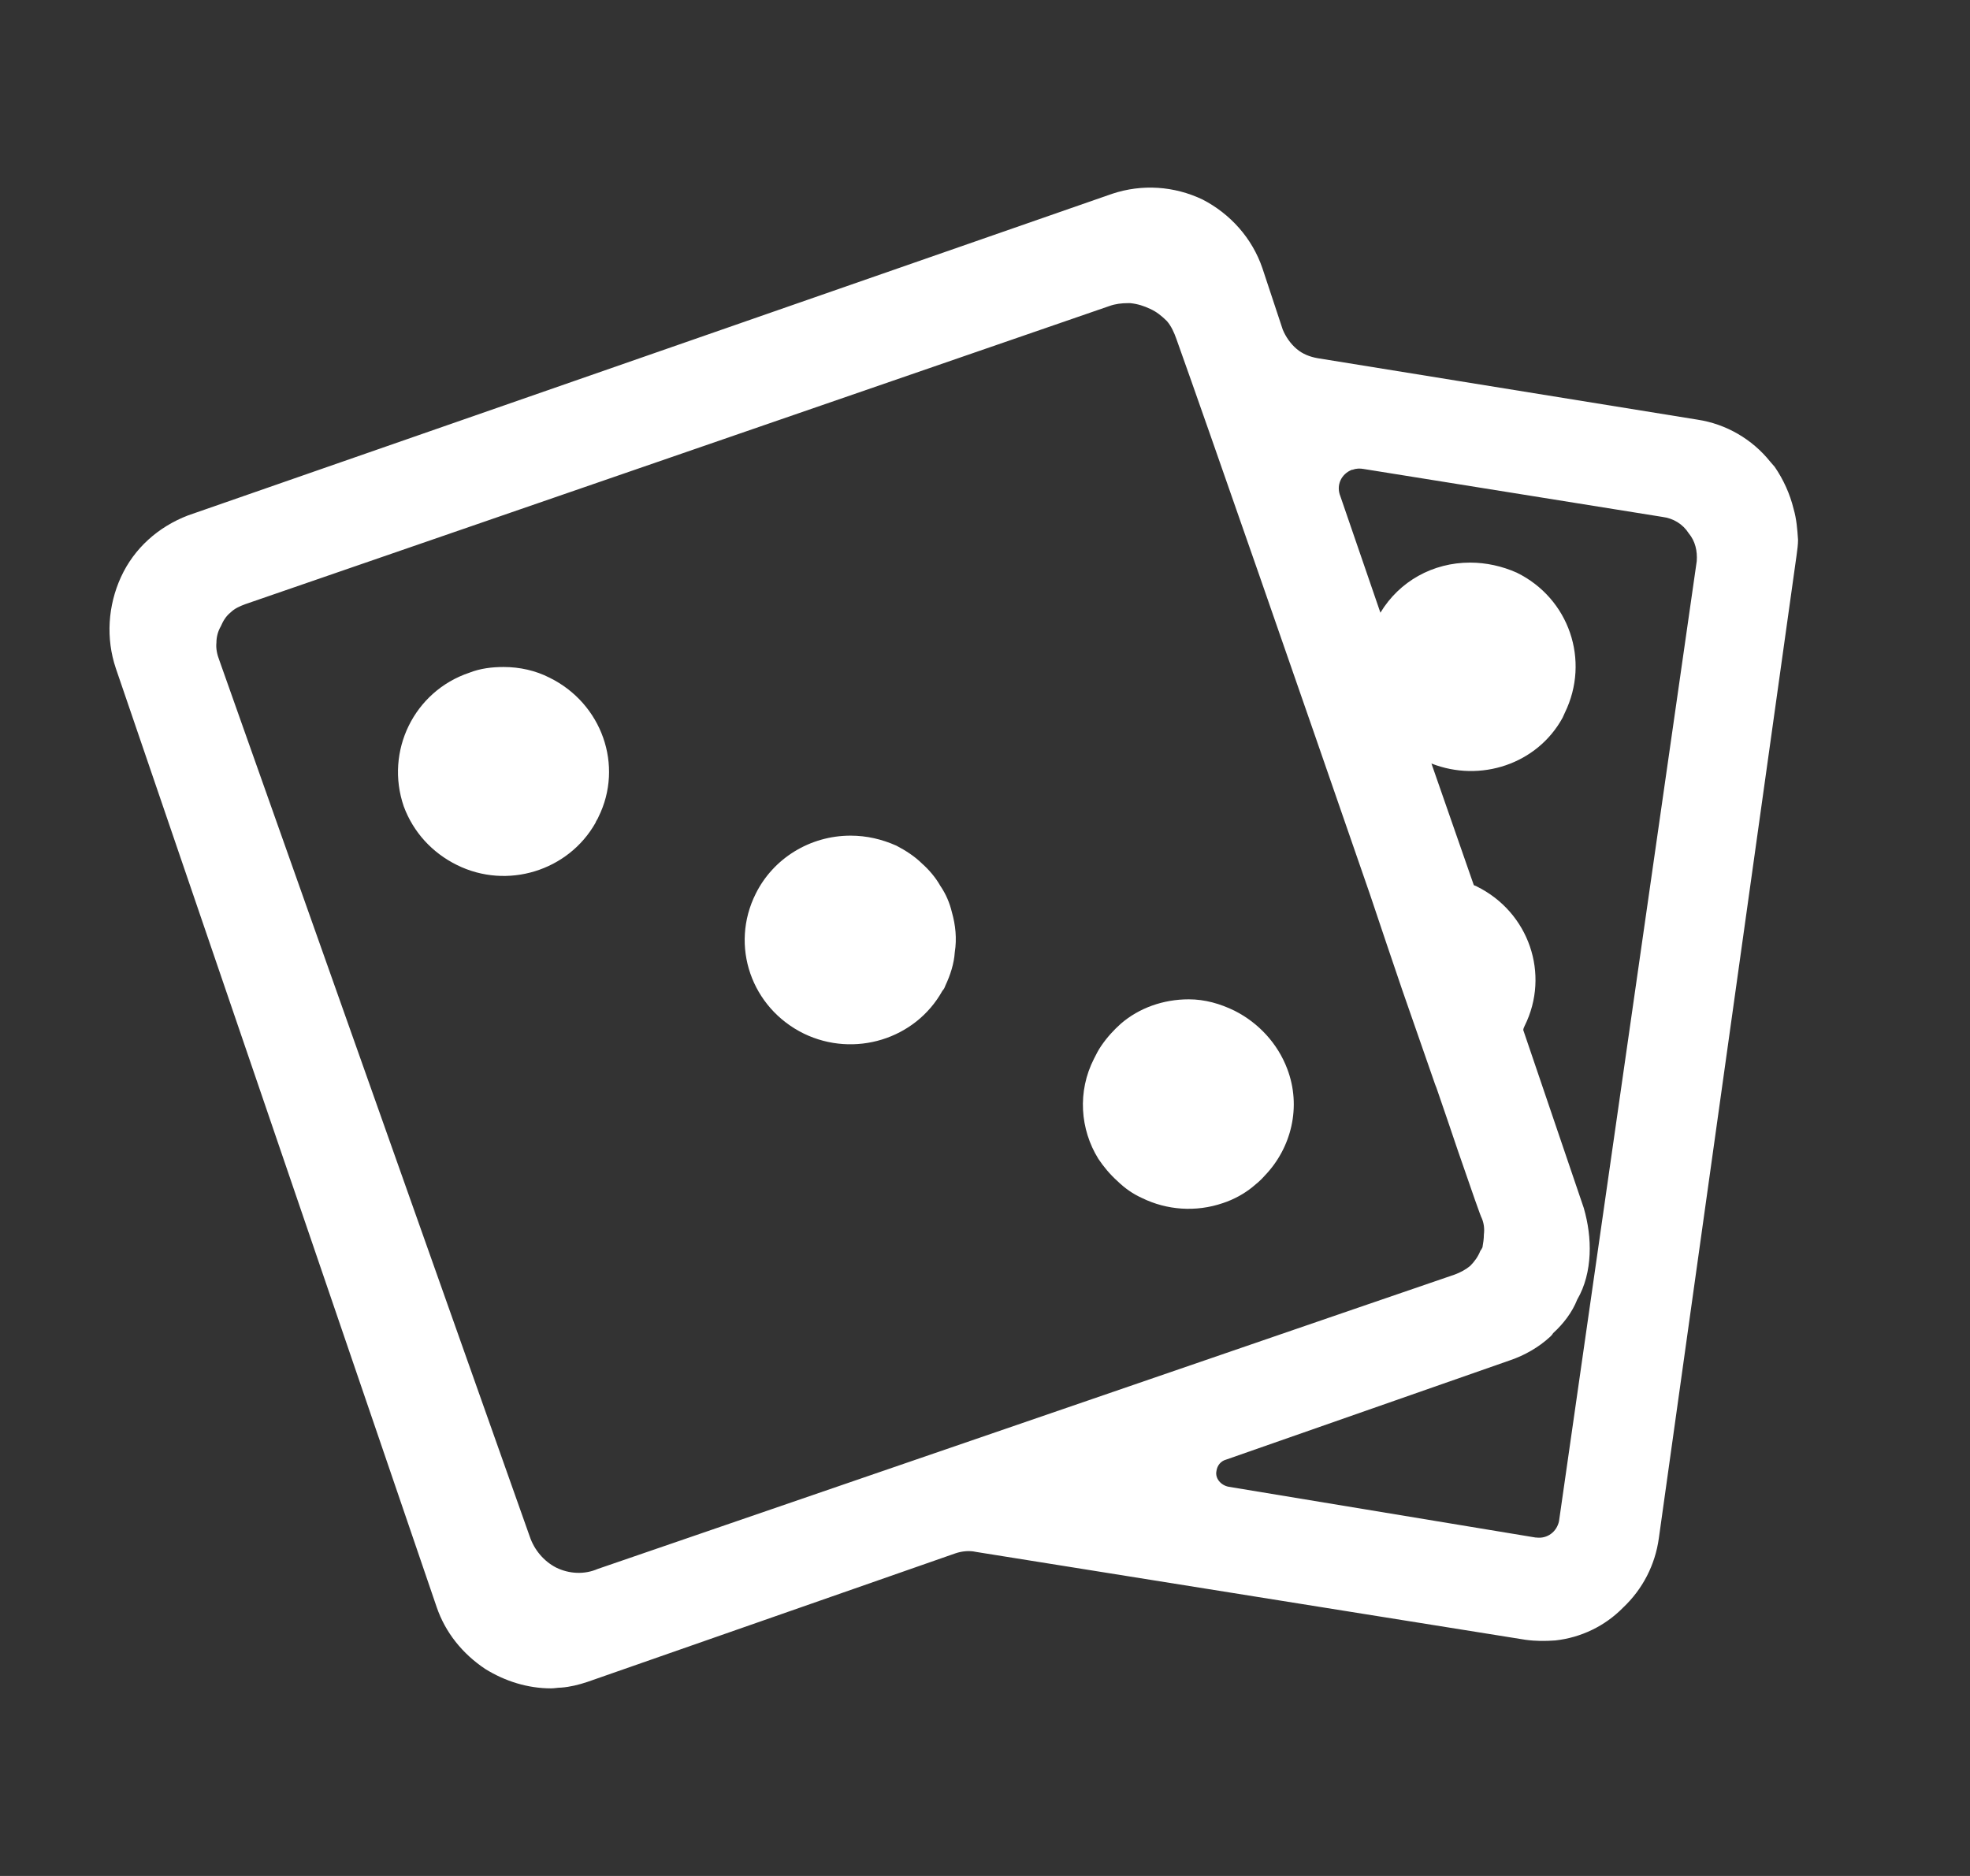 <svg width="21" height="20" viewBox="0 0 21 20" fill="none" xmlns="http://www.w3.org/2000/svg">
<rect x="0" y="0" width="21" height="20" fill="#333333" stroke="none"/>
<path d="M13.721 11.393C13.62 11.127 13.418 10.906 13.161 10.776C13.006 10.7 12.843 10.654 12.672 10.654C12.4 10.654 12.143 10.746 11.949 10.913C11.872 10.982 11.802 11.058 11.739 11.15C11.708 11.195 11.685 11.241 11.662 11.287C11.483 11.637 11.514 12.041 11.708 12.354C11.763 12.437 11.833 12.521 11.91 12.59C11.988 12.666 12.073 12.727 12.175 12.773C12.439 12.902 12.749 12.925 13.037 12.826C13.153 12.788 13.262 12.727 13.348 12.658C13.394 12.62 13.441 12.582 13.48 12.536C13.767 12.239 13.876 11.797 13.721 11.393ZM10.147 9.725C10.123 9.626 10.085 9.534 10.023 9.443C9.976 9.359 9.906 9.275 9.828 9.206C9.751 9.13 9.657 9.069 9.556 9.016C9.401 8.947 9.238 8.909 9.067 8.909C8.632 8.909 8.243 9.153 8.057 9.526C7.777 10.083 8.01 10.746 8.57 11.02C9.106 11.279 9.758 11.081 10.046 10.563C10.061 10.547 10.069 10.532 10.077 10.509C10.131 10.395 10.17 10.273 10.178 10.151C10.201 10.007 10.186 9.862 10.147 9.725V9.725ZM5.858 7.225C5.71 7.149 5.54 7.111 5.369 7.111C5.244 7.111 5.12 7.126 5.003 7.172C4.413 7.37 4.102 8.01 4.304 8.597C4.405 8.871 4.607 9.092 4.871 9.222C5.407 9.488 6.06 9.283 6.348 8.772C6.355 8.749 6.371 8.734 6.379 8.711C6.651 8.163 6.417 7.5 5.858 7.225ZM13.721 11.393C13.62 11.127 13.418 10.906 13.161 10.776C13.006 10.7 12.843 10.654 12.672 10.654C12.4 10.654 12.143 10.746 11.949 10.913C11.872 10.982 11.802 11.058 11.739 11.15C11.708 11.195 11.685 11.241 11.662 11.287C11.483 11.637 11.514 12.041 11.708 12.354C11.763 12.437 11.833 12.521 11.91 12.59C11.988 12.666 12.073 12.727 12.175 12.773C12.439 12.902 12.749 12.925 13.037 12.826C13.153 12.788 13.262 12.727 13.348 12.658C13.394 12.62 13.441 12.582 13.48 12.536C13.767 12.239 13.876 11.797 13.721 11.393H13.721ZM10.147 9.725C10.116 9.626 10.077 9.534 10.023 9.443C9.976 9.359 9.906 9.275 9.828 9.206C9.751 9.13 9.657 9.069 9.556 9.016C9.401 8.947 9.238 8.909 9.067 8.909C8.632 8.909 8.243 9.153 8.057 9.526C7.777 10.083 8.01 10.746 8.57 11.02C9.106 11.279 9.758 11.081 10.046 10.563C10.061 10.547 10.069 10.532 10.077 10.509C10.131 10.395 10.17 10.273 10.178 10.151C10.201 10.007 10.186 9.862 10.147 9.725L10.147 9.725ZM5.858 7.225C5.71 7.149 5.54 7.111 5.369 7.111C5.244 7.111 5.12 7.126 5.003 7.172C4.413 7.37 4.102 8.01 4.304 8.597C4.405 8.871 4.607 9.092 4.871 9.222C5.407 9.488 6.06 9.283 6.348 8.772C6.355 8.749 6.371 8.734 6.379 8.711C6.651 8.163 6.417 7.5 5.858 7.225ZM5.858 7.225C5.71 7.149 5.54 7.111 5.369 7.111C5.244 7.111 5.12 7.126 5.003 7.172C4.413 7.37 4.102 8.01 4.304 8.597C4.405 8.871 4.607 9.092 4.871 9.222C5.407 9.488 6.06 9.283 6.348 8.772C6.355 8.749 6.371 8.734 6.379 8.711C6.651 8.163 6.417 7.5 5.858 7.225ZM13.721 11.393C13.62 11.127 13.418 10.906 13.161 10.776C13.006 10.7 12.843 10.654 12.672 10.654C12.4 10.654 12.143 10.746 11.949 10.913C11.872 10.982 11.802 11.058 11.739 11.15C11.708 11.195 11.685 11.241 11.662 11.287C11.483 11.637 11.514 12.041 11.708 12.354C11.763 12.437 11.833 12.521 11.91 12.59C11.988 12.666 12.073 12.727 12.175 12.773C12.439 12.902 12.749 12.925 13.037 12.826C13.153 12.788 13.262 12.727 13.348 12.658C13.394 12.62 13.441 12.582 13.48 12.536C13.767 12.239 13.876 11.797 13.721 11.393ZM13.721 11.393C13.62 11.127 13.418 10.906 13.161 10.776C13.006 10.7 12.843 10.654 12.672 10.654C12.4 10.654 12.143 10.746 11.949 10.913C11.872 10.982 11.802 11.058 11.739 11.15C11.708 11.195 11.685 11.241 11.662 11.287C11.483 11.637 11.514 12.041 11.708 12.354C11.763 12.437 11.833 12.521 11.91 12.59C11.988 12.666 12.073 12.727 12.175 12.773C12.439 12.902 12.749 12.925 13.037 12.826C13.153 12.788 13.262 12.727 13.348 12.658C13.394 12.62 13.441 12.582 13.48 12.536C13.767 12.239 13.876 11.797 13.721 11.393ZM5.858 7.225C5.71 7.149 5.54 7.111 5.369 7.111C5.244 7.111 5.12 7.126 5.003 7.172C4.413 7.37 4.102 8.01 4.304 8.597C4.405 8.871 4.607 9.092 4.871 9.222C5.407 9.488 6.06 9.283 6.348 8.772C6.355 8.749 6.371 8.734 6.379 8.711C6.651 8.163 6.417 7.5 5.858 7.225ZM5.858 7.225C5.71 7.149 5.54 7.111 5.369 7.111C5.244 7.111 5.12 7.126 5.003 7.172C4.413 7.37 4.102 8.01 4.304 8.597C4.405 8.871 4.607 9.092 4.871 9.222C5.407 9.488 6.06 9.283 6.348 8.772C6.355 8.749 6.371 8.734 6.379 8.711C6.651 8.163 6.417 7.5 5.858 7.225ZM13.721 11.393C13.62 11.127 13.418 10.906 13.161 10.776C13.006 10.7 12.843 10.654 12.672 10.654C12.4 10.654 12.143 10.746 11.949 10.913C11.872 10.982 11.802 11.058 11.739 11.15C11.708 11.195 11.685 11.241 11.662 11.287C11.483 11.637 11.514 12.041 11.708 12.354C11.763 12.437 11.833 12.521 11.91 12.59C11.988 12.666 12.073 12.727 12.175 12.773C12.439 12.902 12.749 12.925 13.037 12.826C13.153 12.788 13.262 12.727 13.348 12.658C13.394 12.62 13.441 12.582 13.48 12.536C13.767 12.239 13.876 11.797 13.721 11.393ZM13.721 11.393C13.62 11.127 13.418 10.906 13.161 10.776C13.006 10.7 12.843 10.654 12.672 10.654C12.4 10.654 12.143 10.746 11.949 10.913C11.872 10.982 11.802 11.058 11.739 11.15C11.708 11.195 11.685 11.241 11.662 11.287C11.483 11.637 11.514 12.041 11.708 12.354C11.763 12.437 11.833 12.521 11.91 12.59C11.988 12.666 12.073 12.727 12.175 12.773C12.439 12.902 12.749 12.925 13.037 12.826C13.153 12.788 13.262 12.727 13.348 12.658C13.394 12.62 13.441 12.582 13.48 12.536C13.767 12.239 13.876 11.797 13.721 11.393ZM5.858 7.225C5.71 7.149 5.54 7.111 5.369 7.111C5.244 7.111 5.12 7.126 5.003 7.172C4.413 7.37 4.102 8.01 4.304 8.597C4.405 8.871 4.607 9.092 4.871 9.222C5.407 9.488 6.06 9.283 6.348 8.772C6.355 8.749 6.371 8.734 6.379 8.711C6.651 8.163 6.417 7.5 5.858 7.225ZM5.858 7.225C5.71 7.149 5.54 7.111 5.369 7.111C5.244 7.111 5.12 7.126 5.003 7.172C4.413 7.37 4.102 8.01 4.304 8.597C4.405 8.871 4.607 9.092 4.871 9.222C5.407 9.488 6.06 9.283 6.348 8.772C6.355 8.749 6.371 8.734 6.379 8.711C6.651 8.163 6.417 7.5 5.858 7.225ZM13.721 11.393C13.62 11.127 13.418 10.906 13.161 10.776C13.006 10.7 12.843 10.654 12.672 10.654C12.4 10.654 12.143 10.746 11.949 10.913C11.872 10.982 11.802 11.058 11.739 11.15C11.708 11.195 11.685 11.241 11.662 11.287C11.483 11.637 11.514 12.041 11.708 12.354C11.763 12.437 11.833 12.521 11.91 12.59C11.988 12.666 12.073 12.727 12.175 12.773C12.439 12.902 12.749 12.925 13.037 12.826C13.153 12.788 13.262 12.727 13.348 12.658C13.394 12.62 13.441 12.582 13.48 12.536C13.767 12.239 13.876 11.797 13.721 11.393ZM13.721 11.393C13.62 11.127 13.418 10.906 13.161 10.776C13.006 10.7 12.843 10.654 12.672 10.654C12.4 10.654 12.143 10.746 11.949 10.913C11.872 10.982 11.802 11.058 11.739 11.15C11.708 11.195 11.685 11.241 11.662 11.287C11.483 11.637 11.514 12.041 11.708 12.354C11.763 12.437 11.833 12.521 11.91 12.59C11.988 12.666 12.073 12.727 12.175 12.773C12.439 12.902 12.749 12.925 13.037 12.826C13.153 12.788 13.262 12.727 13.348 12.658C13.394 12.62 13.441 12.582 13.48 12.536C13.767 12.239 13.876 11.797 13.721 11.393ZM5.858 7.225C5.71 7.149 5.54 7.111 5.369 7.111C5.244 7.111 5.12 7.126 5.003 7.172C4.413 7.37 4.102 8.01 4.304 8.597C4.405 8.871 4.607 9.092 4.871 9.222C5.407 9.488 6.06 9.283 6.348 8.772C6.355 8.749 6.371 8.734 6.379 8.711C6.651 8.163 6.417 7.5 5.858 7.225ZM5.858 7.225C5.71 7.149 5.54 7.111 5.369 7.111C5.244 7.111 5.12 7.126 5.003 7.172C4.413 7.37 4.102 8.01 4.304 8.597C4.405 8.871 4.607 9.092 4.871 9.222C5.407 9.488 6.06 9.283 6.348 8.772C6.355 8.749 6.371 8.734 6.379 8.711C6.651 8.163 6.417 7.5 5.858 7.225ZM13.721 11.393C13.62 11.127 13.418 10.906 13.161 10.776C13.006 10.7 12.843 10.654 12.672 10.654C12.4 10.654 12.143 10.746 11.949 10.913C11.872 10.982 11.802 11.058 11.739 11.15C11.708 11.195 11.685 11.241 11.662 11.287C11.483 11.637 11.514 12.041 11.708 12.354C11.763 12.437 11.833 12.521 11.91 12.59C11.988 12.666 12.073 12.727 12.175 12.773C12.439 12.902 12.749 12.925 13.037 12.826C13.153 12.788 13.262 12.727 13.348 12.658C13.394 12.62 13.441 12.582 13.48 12.536C13.767 12.239 13.876 11.797 13.721 11.393ZM13.721 11.393C13.62 11.127 13.418 10.906 13.161 10.776C13.006 10.7 12.843 10.654 12.672 10.654C12.4 10.654 12.143 10.746 11.949 10.913C11.872 10.982 11.802 11.058 11.739 11.15C11.708 11.195 11.685 11.241 11.662 11.287C11.483 11.637 11.514 12.041 11.708 12.354C11.763 12.437 11.833 12.521 11.91 12.59C11.988 12.666 12.073 12.727 12.175 12.773C12.439 12.902 12.749 12.925 13.037 12.826C13.153 12.788 13.262 12.727 13.348 12.658C13.394 12.62 13.441 12.582 13.48 12.536C13.767 12.239 13.876 11.797 13.721 11.393ZM5.858 7.225C5.71 7.149 5.54 7.111 5.369 7.111C5.244 7.111 5.12 7.126 5.003 7.172C4.413 7.37 4.102 8.01 4.304 8.597C4.405 8.871 4.607 9.092 4.871 9.222C5.407 9.488 6.06 9.283 6.348 8.772C6.355 8.749 6.371 8.734 6.379 8.711C6.651 8.163 6.417 7.5 5.858 7.225ZM5.858 7.225C5.71 7.149 5.54 7.111 5.369 7.111C5.244 7.111 5.12 7.126 5.003 7.172C4.413 7.37 4.102 8.01 4.304 8.597C4.405 8.871 4.607 9.092 4.871 9.222C5.407 9.488 6.06 9.283 6.348 8.772C6.355 8.749 6.371 8.734 6.379 8.711C6.651 8.163 6.417 7.5 5.858 7.225ZM13.721 11.393C13.62 11.127 13.418 10.906 13.161 10.776C13.006 10.7 12.843 10.654 12.672 10.654C12.4 10.654 12.143 10.746 11.949 10.913C11.872 10.982 11.802 11.058 11.739 11.15C11.708 11.195 11.685 11.241 11.662 11.287C11.483 11.637 11.514 12.041 11.708 12.354C11.763 12.437 11.833 12.521 11.91 12.59C11.988 12.666 12.073 12.727 12.175 12.773C12.439 12.902 12.749 12.925 13.037 12.826C13.153 12.788 13.262 12.727 13.348 12.658C13.394 12.62 13.441 12.582 13.48 12.536C13.767 12.239 13.876 11.797 13.721 11.393ZM5.858 7.225C5.71 7.149 5.54 7.111 5.369 7.111C5.244 7.111 5.12 7.126 5.003 7.172C4.413 7.37 4.102 8.01 4.304 8.597C4.405 8.871 4.607 9.092 4.871 9.222C5.407 9.488 6.06 9.283 6.348 8.772C6.355 8.749 6.371 8.734 6.379 8.711C6.651 8.163 6.417 7.5 5.858 7.225ZM13.721 11.393C13.62 11.127 13.418 10.906 13.161 10.776C13.006 10.7 12.843 10.654 12.672 10.654C12.4 10.654 12.143 10.746 11.949 10.913C11.872 10.982 11.802 11.058 11.739 11.15C11.708 11.195 11.685 11.241 11.662 11.287C11.483 11.637 11.514 12.041 11.708 12.354C11.763 12.437 11.833 12.521 11.91 12.59C11.988 12.666 12.073 12.727 12.175 12.773C12.439 12.902 12.749 12.925 13.037 12.826C13.153 12.788 13.262 12.727 13.348 12.658C13.394 12.62 13.441 12.582 13.48 12.536C13.767 12.239 13.876 11.797 13.721 11.393ZM13.721 11.393C13.62 11.127 13.418 10.906 13.161 10.776C13.006 10.7 12.843 10.654 12.672 10.654C12.4 10.654 12.143 10.746 11.949 10.913C11.872 10.982 11.802 11.058 11.739 11.15C11.708 11.195 11.685 11.241 11.662 11.287C11.483 11.637 11.514 12.041 11.708 12.354C11.763 12.437 11.833 12.521 11.91 12.59C11.988 12.666 12.073 12.727 12.175 12.773C12.439 12.902 12.749 12.925 13.037 12.826C13.153 12.788 13.262 12.727 13.348 12.658C13.394 12.62 13.441 12.582 13.48 12.536C13.767 12.239 13.876 11.797 13.721 11.393ZM5.858 7.225C5.71 7.149 5.54 7.111 5.369 7.111C5.244 7.111 5.12 7.126 5.003 7.172C4.413 7.37 4.102 8.01 4.304 8.597C4.405 8.871 4.607 9.092 4.871 9.222C5.407 9.488 6.06 9.283 6.348 8.772C6.355 8.749 6.371 8.734 6.379 8.711C6.651 8.163 6.417 7.5 5.858 7.225ZM5.858 7.225C5.71 7.149 5.54 7.111 5.369 7.111C5.244 7.111 5.12 7.126 5.003 7.172C4.413 7.37 4.102 8.01 4.304 8.597C4.405 8.871 4.607 9.092 4.871 9.222C5.407 9.488 6.06 9.283 6.348 8.772C6.355 8.749 6.371 8.734 6.379 8.711C6.651 8.163 6.417 7.5 5.858 7.225ZM13.721 11.393C13.62 11.127 13.418 10.906 13.161 10.776C13.006 10.7 12.843 10.654 12.672 10.654C12.4 10.654 12.143 10.746 11.949 10.913C11.872 10.982 11.802 11.058 11.739 11.15C11.708 11.195 11.685 11.241 11.662 11.287C11.483 11.637 11.514 12.041 11.708 12.354C11.763 12.437 11.833 12.521 11.91 12.59C11.988 12.666 12.073 12.727 12.175 12.773C12.439 12.902 12.749 12.925 13.037 12.826C13.153 12.788 13.262 12.727 13.348 12.658C13.394 12.62 13.441 12.582 13.48 12.536C13.767 12.239 13.876 11.797 13.721 11.393ZM13.721 11.393C13.62 11.127 13.418 10.906 13.161 10.776C13.006 10.7 12.843 10.654 12.672 10.654C12.4 10.654 12.143 10.746 11.949 10.913C11.872 10.982 11.802 11.058 11.739 11.15C11.708 11.195 11.685 11.241 11.662 11.287C11.483 11.637 11.514 12.041 11.708 12.354C11.763 12.437 11.833 12.521 11.91 12.59C11.988 12.666 12.073 12.727 12.175 12.773C12.439 12.902 12.749 12.925 13.037 12.826C13.153 12.788 13.262 12.727 13.348 12.658C13.394 12.62 13.441 12.582 13.48 12.536C13.767 12.239 13.876 11.797 13.721 11.393ZM5.858 7.225C5.71 7.149 5.54 7.111 5.369 7.111C5.244 7.111 5.12 7.126 5.003 7.172C4.413 7.37 4.102 8.01 4.304 8.597C4.405 8.871 4.607 9.092 4.871 9.222C5.407 9.488 6.06 9.283 6.348 8.772C6.355 8.749 6.371 8.734 6.379 8.711C6.651 8.163 6.417 7.5 5.858 7.225ZM5.858 7.225C5.71 7.149 5.54 7.111 5.369 7.111C5.244 7.111 5.12 7.126 5.003 7.172C4.413 7.37 4.102 8.01 4.304 8.597C4.405 8.871 4.607 9.092 4.871 9.222C5.407 9.488 6.06 9.283 6.348 8.772C6.355 8.749 6.371 8.734 6.379 8.711C6.651 8.163 6.417 7.5 5.858 7.225ZM13.721 11.393C13.62 11.127 13.418 10.906 13.161 10.776C13.006 10.7 12.843 10.654 12.672 10.654C12.4 10.654 12.143 10.746 11.949 10.913C11.872 10.982 11.802 11.058 11.739 11.15C11.708 11.195 11.685 11.241 11.662 11.287C11.483 11.637 11.514 12.041 11.708 12.354C11.763 12.437 11.833 12.521 11.91 12.59C11.988 12.666 12.073 12.727 12.175 12.773C12.439 12.902 12.749 12.925 13.037 12.826C13.153 12.788 13.262 12.727 13.348 12.658C13.394 12.62 13.441 12.582 13.48 12.536C13.767 12.239 13.876 11.797 13.721 11.393ZM13.721 11.393C13.62 11.127 13.418 10.906 13.161 10.776C13.006 10.7 12.843 10.654 12.672 10.654C12.4 10.654 12.143 10.746 11.949 10.913C11.872 10.982 11.802 11.058 11.739 11.15C11.708 11.195 11.685 11.241 11.662 11.287C11.483 11.637 11.514 12.041 11.708 12.354C11.763 12.437 11.833 12.521 11.91 12.59C11.988 12.666 12.073 12.727 12.175 12.773C12.439 12.902 12.749 12.925 13.037 12.826C13.153 12.788 13.262 12.727 13.348 12.658C13.394 12.62 13.441 12.582 13.48 12.536C13.767 12.239 13.876 11.797 13.721 11.393ZM5.858 7.225C5.71 7.149 5.54 7.111 5.369 7.111C5.244 7.111 5.12 7.126 5.003 7.172C4.413 7.37 4.102 8.01 4.304 8.597C4.405 8.871 4.607 9.092 4.871 9.222C5.407 9.488 6.06 9.283 6.348 8.772C6.355 8.749 6.371 8.734 6.379 8.711C6.651 8.163 6.417 7.5 5.858 7.225ZM5.858 7.225C5.71 7.149 5.54 7.111 5.369 7.111C5.244 7.111 5.12 7.126 5.003 7.172C4.413 7.37 4.102 8.01 4.304 8.597C4.405 8.871 4.607 9.092 4.871 9.222C5.407 9.488 6.06 9.283 6.348 8.772C6.355 8.749 6.371 8.734 6.379 8.711C6.651 8.163 6.417 7.5 5.858 7.225ZM13.721 11.393C13.62 11.127 13.418 10.906 13.161 10.776C13.006 10.7 12.843 10.654 12.672 10.654C12.4 10.654 12.143 10.746 11.949 10.913C11.872 10.982 11.802 11.058 11.739 11.15C11.708 11.195 11.685 11.241 11.662 11.287C11.483 11.637 11.514 12.041 11.708 12.354C11.763 12.437 11.833 12.521 11.91 12.59C11.988 12.666 12.073 12.727 12.175 12.773C12.439 12.902 12.749 12.925 13.037 12.826C13.153 12.788 13.262 12.727 13.348 12.658C13.394 12.62 13.441 12.582 13.48 12.536C13.767 12.239 13.876 11.797 13.721 11.393ZM13.721 11.393C13.62 11.127 13.418 10.906 13.161 10.776C13.006 10.7 12.843 10.654 12.672 10.654C12.4 10.654 12.143 10.746 11.949 10.913C11.872 10.982 11.802 11.058 11.739 11.15C11.708 11.195 11.685 11.241 11.662 11.287C11.483 11.637 11.514 12.041 11.708 12.354C11.763 12.437 11.833 12.521 11.91 12.59C11.988 12.666 12.073 12.727 12.175 12.773C12.439 12.902 12.749 12.925 13.037 12.826C13.153 12.788 13.262 12.727 13.348 12.658C13.394 12.62 13.441 12.582 13.48 12.536C13.767 12.239 13.876 11.797 13.721 11.393ZM5.858 7.225C5.71 7.149 5.54 7.111 5.369 7.111C5.244 7.111 5.12 7.126 5.003 7.172C4.413 7.37 4.102 8.01 4.304 8.597C4.405 8.871 4.607 9.092 4.871 9.222C5.407 9.488 6.06 9.283 6.348 8.772C6.355 8.749 6.371 8.734 6.379 8.711C6.651 8.163 6.417 7.5 5.858 7.225ZM5.858 7.225C5.71 7.149 5.54 7.111 5.369 7.111C5.244 7.111 5.12 7.126 5.003 7.172C4.413 7.37 4.102 8.01 4.304 8.597C4.405 8.871 4.607 9.092 4.871 9.222C5.407 9.488 6.06 9.283 6.348 8.772C6.355 8.749 6.371 8.734 6.379 8.711C6.651 8.163 6.417 7.5 5.858 7.225ZM13.721 11.393C13.62 11.127 13.418 10.906 13.161 10.776C13.006 10.7 12.843 10.654 12.672 10.654C12.4 10.654 12.143 10.746 11.949 10.913C11.872 10.982 11.802 11.058 11.739 11.15C11.708 11.195 11.685 11.241 11.662 11.287C11.483 11.637 11.514 12.041 11.708 12.354C11.763 12.437 11.833 12.521 11.91 12.59C11.988 12.666 12.073 12.727 12.175 12.773C12.439 12.902 12.749 12.925 13.037 12.826C13.153 12.788 13.262 12.727 13.348 12.658C13.394 12.62 13.441 12.582 13.48 12.536C13.767 12.239 13.876 11.797 13.721 11.393ZM13.721 11.393C13.62 11.127 13.418 10.906 13.161 10.776C13.006 10.7 12.843 10.654 12.672 10.654C12.4 10.654 12.143 10.746 11.949 10.913C11.872 10.982 11.802 11.058 11.739 11.15C11.708 11.195 11.685 11.241 11.662 11.287C11.483 11.637 11.514 12.041 11.708 12.354C11.763 12.437 11.833 12.521 11.91 12.59C11.988 12.666 12.073 12.727 12.175 12.773C12.439 12.902 12.749 12.925 13.037 12.826C13.153 12.788 13.262 12.727 13.348 12.658C13.394 12.62 13.441 12.582 13.48 12.536C13.767 12.239 13.876 11.797 13.721 11.393ZM5.858 7.225C5.71 7.149 5.54 7.111 5.369 7.111C5.244 7.111 5.12 7.126 5.003 7.172C4.413 7.37 4.102 8.01 4.304 8.597C4.405 8.871 4.607 9.092 4.871 9.222C5.407 9.488 6.06 9.283 6.348 8.772C6.355 8.749 6.371 8.734 6.379 8.711C6.651 8.163 6.417 7.5 5.858 7.225ZM5.858 7.225C5.71 7.149 5.54 7.111 5.369 7.111C5.244 7.111 5.12 7.126 5.003 7.172C4.413 7.37 4.102 8.01 4.304 8.597C4.405 8.871 4.607 9.092 4.871 9.222C5.407 9.488 6.06 9.283 6.348 8.772C6.355 8.749 6.371 8.734 6.379 8.711C6.651 8.163 6.417 7.5 5.858 7.225ZM13.721 11.393C13.62 11.127 13.418 10.906 13.161 10.776C13.006 10.7 12.843 10.654 12.672 10.654C12.4 10.654 12.143 10.746 11.949 10.913C11.872 10.982 11.802 11.058 11.739 11.15C11.708 11.195 11.685 11.241 11.662 11.287C11.483 11.637 11.514 12.041 11.708 12.354C11.763 12.437 11.833 12.521 11.91 12.59C11.988 12.666 12.073 12.727 12.175 12.773C12.439 12.902 12.749 12.925 13.037 12.826C13.153 12.788 13.262 12.727 13.348 12.658C13.394 12.62 13.441 12.582 13.48 12.536C13.767 12.239 13.876 11.797 13.721 11.393ZM13.721 11.393C13.62 11.127 13.418 10.906 13.161 10.776C13.006 10.7 12.843 10.654 12.672 10.654C12.4 10.654 12.143 10.746 11.949 10.913C11.872 10.982 11.802 11.058 11.739 11.15C11.708 11.195 11.685 11.241 11.662 11.287C11.483 11.637 11.514 12.041 11.708 12.354C11.763 12.437 11.833 12.521 11.91 12.59C11.988 12.666 12.073 12.727 12.175 12.773C12.439 12.902 12.749 12.925 13.037 12.826C13.153 12.788 13.262 12.727 13.348 12.658C13.394 12.62 13.441 12.582 13.48 12.536C13.767 12.239 13.876 11.797 13.721 11.393ZM5.858 7.225C5.71 7.149 5.54 7.111 5.369 7.111C5.244 7.111 5.12 7.126 5.003 7.172C4.413 7.37 4.102 8.01 4.304 8.597C4.405 8.871 4.607 9.092 4.871 9.222C5.407 9.488 6.06 9.283 6.348 8.772C6.355 8.749 6.371 8.734 6.379 8.711C6.651 8.163 6.417 7.5 5.858 7.225ZM5.858 7.225C5.71 7.149 5.54 7.111 5.369 7.111C5.244 7.111 5.12 7.126 5.003 7.172C4.413 7.37 4.102 8.01 4.304 8.597C4.405 8.871 4.607 9.092 4.871 9.222C5.407 9.488 6.06 9.283 6.348 8.772C6.355 8.749 6.371 8.734 6.379 8.711C6.651 8.163 6.417 7.5 5.858 7.225ZM13.721 11.393C13.62 11.127 13.418 10.906 13.161 10.776C13.006 10.7 12.843 10.654 12.672 10.654C12.4 10.654 12.143 10.746 11.949 10.913C11.872 10.982 11.802 11.058 11.739 11.15C11.708 11.195 11.685 11.241 11.662 11.287C11.483 11.637 11.514 12.041 11.708 12.354C11.763 12.437 11.833 12.521 11.91 12.59C11.988 12.666 12.073 12.727 12.175 12.773C12.439 12.902 12.749 12.925 13.037 12.826C13.153 12.788 13.262 12.727 13.348 12.658C13.394 12.62 13.441 12.582 13.48 12.536C13.767 12.239 13.876 11.797 13.721 11.393ZM13.721 11.393C13.62 11.127 13.418 10.906 13.161 10.776C13.006 10.7 12.843 10.654 12.672 10.654C12.4 10.654 12.143 10.746 11.949 10.913C11.872 10.982 11.802 11.058 11.739 11.15C11.708 11.195 11.685 11.241 11.662 11.287C11.483 11.637 11.514 12.041 11.708 12.354C11.763 12.437 11.833 12.521 11.91 12.59C11.988 12.666 12.073 12.727 12.175 12.773C12.439 12.902 12.749 12.925 13.037 12.826C13.153 12.788 13.262 12.727 13.348 12.658C13.394 12.62 13.441 12.582 13.48 12.536C13.767 12.239 13.876 11.797 13.721 11.393ZM5.858 7.225C5.71 7.149 5.54 7.111 5.369 7.111C5.244 7.111 5.12 7.126 5.003 7.172C4.413 7.37 4.102 8.01 4.304 8.597C4.405 8.871 4.607 9.092 4.871 9.222C5.407 9.488 6.06 9.283 6.348 8.772C6.355 8.749 6.371 8.734 6.379 8.711C6.651 8.163 6.417 7.5 5.858 7.225ZM5.858 7.225C5.71 7.149 5.54 7.111 5.369 7.111C5.244 7.111 5.12 7.126 5.003 7.172C4.413 7.37 4.102 8.01 4.304 8.597C4.405 8.871 4.607 9.092 4.871 9.222C5.407 9.488 6.06 9.283 6.348 8.772C6.355 8.749 6.371 8.734 6.379 8.711C6.651 8.163 6.417 7.5 5.858 7.225ZM13.721 11.393C13.62 11.127 13.418 10.906 13.161 10.776C13.006 10.7 12.843 10.654 12.672 10.654C12.4 10.654 12.143 10.746 11.949 10.913C11.872 10.982 11.802 11.058 11.739 11.15C11.708 11.195 11.685 11.241 11.662 11.287C11.483 11.637 11.514 12.041 11.708 12.354C11.763 12.437 11.833 12.521 11.91 12.59C11.988 12.666 12.073 12.727 12.175 12.773C12.439 12.902 12.749 12.925 13.037 12.826C13.153 12.788 13.262 12.727 13.348 12.658C13.394 12.62 13.441 12.582 13.48 12.536C13.767 12.239 13.876 11.797 13.721 11.393ZM5.858 7.225C5.71 7.149 5.54 7.111 5.369 7.111C5.244 7.111 5.12 7.126 5.003 7.172C4.413 7.37 4.102 8.01 4.304 8.597C4.405 8.871 4.607 9.092 4.871 9.222C5.407 9.488 6.06 9.283 6.348 8.772C6.355 8.749 6.371 8.734 6.379 8.711C6.651 8.163 6.417 7.5 5.858 7.225ZM13.721 11.393C13.62 11.127 13.418 10.906 13.161 10.776C13.006 10.7 12.843 10.654 12.672 10.654C12.4 10.654 12.143 10.746 11.949 10.913C11.872 10.982 11.802 11.058 11.739 11.15C11.708 11.195 11.685 11.241 11.662 11.287C11.483 11.637 11.514 12.041 11.708 12.354C11.763 12.437 11.833 12.521 11.91 12.59C11.988 12.666 12.073 12.727 12.175 12.773C12.439 12.902 12.749 12.925 13.037 12.826C13.153 12.788 13.262 12.727 13.348 12.658C13.394 12.62 13.441 12.582 13.48 12.536C13.767 12.239 13.876 11.797 13.721 11.393ZM13.721 11.393C13.62 11.127 13.418 10.906 13.161 10.776C13.006 10.7 12.843 10.654 12.672 10.654C12.4 10.654 12.143 10.746 11.949 10.913C11.872 10.982 11.802 11.058 11.739 11.15C11.708 11.195 11.685 11.241 11.662 11.287C11.483 11.637 11.514 12.041 11.708 12.354C11.763 12.437 11.833 12.521 11.91 12.59C11.988 12.666 12.073 12.727 12.175 12.773C12.439 12.902 12.749 12.925 13.037 12.826C13.153 12.788 13.262 12.727 13.348 12.658C13.394 12.62 13.441 12.582 13.48 12.536C13.767 12.239 13.876 11.797 13.721 11.393ZM5.858 7.225C5.71 7.149 5.54 7.111 5.369 7.111C5.244 7.111 5.12 7.126 5.003 7.172C4.413 7.37 4.102 8.01 4.304 8.597C4.405 8.871 4.607 9.092 4.871 9.222C5.407 9.488 6.06 9.283 6.348 8.772C6.355 8.749 6.371 8.734 6.379 8.711C6.651 8.163 6.417 7.5 5.858 7.225ZM5.858 7.225C5.71 7.149 5.54 7.111 5.369 7.111C5.244 7.111 5.12 7.126 5.003 7.172C4.413 7.37 4.102 8.01 4.304 8.597C4.405 8.871 4.607 9.092 4.871 9.222C5.407 9.488 6.06 9.283 6.348 8.772C6.355 8.749 6.371 8.734 6.379 8.711C6.651 8.163 6.417 7.5 5.858 7.225ZM13.721 11.393C13.62 11.127 13.418 10.906 13.161 10.776C13.006 10.7 12.843 10.654 12.672 10.654C12.4 10.654 12.143 10.746 11.949 10.913C11.872 10.982 11.802 11.058 11.739 11.15C11.708 11.195 11.685 11.241 11.662 11.287C11.483 11.637 11.514 12.041 11.708 12.354C11.763 12.437 11.833 12.521 11.91 12.59C11.988 12.666 12.073 12.727 12.175 12.773C12.439 12.902 12.749 12.925 13.037 12.826C13.153 12.788 13.262 12.727 13.348 12.658C13.394 12.62 13.441 12.582 13.48 12.536C13.767 12.239 13.876 11.797 13.721 11.393ZM13.721 11.393C13.62 11.127 13.418 10.906 13.161 10.776C13.006 10.7 12.843 10.654 12.672 10.654C12.4 10.654 12.143 10.746 11.949 10.913C11.872 10.982 11.802 11.058 11.739 11.15C11.708 11.195 11.685 11.241 11.662 11.287C11.483 11.637 11.514 12.041 11.708 12.354C11.763 12.437 11.833 12.521 11.91 12.59C11.988 12.666 12.073 12.727 12.175 12.773C12.439 12.902 12.749 12.925 13.037 12.826C13.153 12.788 13.262 12.727 13.348 12.658C13.394 12.62 13.441 12.582 13.48 12.536C13.767 12.239 13.876 11.797 13.721 11.393ZM5.858 7.225C5.71 7.149 5.54 7.111 5.369 7.111C5.244 7.111 5.12 7.126 5.003 7.172C4.413 7.37 4.102 8.01 4.304 8.597C4.405 8.871 4.607 9.092 4.871 9.222C5.407 9.488 6.06 9.283 6.348 8.772C6.355 8.749 6.371 8.734 6.379 8.711C6.651 8.163 6.417 7.5 5.858 7.225ZM5.858 7.225C5.71 7.149 5.54 7.111 5.369 7.111C5.244 7.111 5.12 7.126 5.003 7.172C4.413 7.37 4.102 8.01 4.304 8.597C4.405 8.871 4.607 9.092 4.871 9.222C5.407 9.488 6.06 9.283 6.348 8.772C6.355 8.749 6.371 8.734 6.379 8.711C6.651 8.163 6.417 7.5 5.858 7.225ZM13.721 11.393C13.62 11.127 13.418 10.906 13.161 10.776C13.006 10.7 12.843 10.654 12.672 10.654C12.4 10.654 12.143 10.746 11.949 10.913C11.872 10.982 11.802 11.058 11.739 11.15C11.708 11.195 11.685 11.241 11.662 11.287C11.483 11.637 11.514 12.041 11.708 12.354C11.763 12.437 11.833 12.521 11.91 12.59C11.988 12.666 12.073 12.727 12.175 12.773C12.439 12.902 12.749 12.925 13.037 12.826C13.153 12.788 13.262 12.727 13.348 12.658C13.394 12.62 13.441 12.582 13.48 12.536C13.767 12.239 13.876 11.797 13.721 11.393ZM13.721 11.393C13.62 11.127 13.418 10.906 13.161 10.776C13.006 10.7 12.843 10.654 12.672 10.654C12.4 10.654 12.143 10.746 11.949 10.913C11.872 10.982 11.802 11.058 11.739 11.15C11.708 11.195 11.685 11.241 11.662 11.287C11.483 11.637 11.514 12.041 11.708 12.354C11.763 12.437 11.833 12.521 11.91 12.59C11.988 12.666 12.073 12.727 12.175 12.773C12.439 12.902 12.749 12.925 13.037 12.826C13.153 12.788 13.262 12.727 13.348 12.658C13.394 12.62 13.441 12.582 13.48 12.536C13.767 12.239 13.876 11.797 13.721 11.393ZM5.858 7.225C5.71 7.149 5.54 7.111 5.369 7.111C5.244 7.111 5.12 7.126 5.003 7.172C4.413 7.37 4.102 8.01 4.304 8.597C4.405 8.871 4.607 9.092 4.871 9.222C5.407 9.488 6.06 9.283 6.348 8.772C6.355 8.749 6.371 8.734 6.379 8.711C6.651 8.163 6.417 7.5 5.858 7.225ZM5.858 7.225C5.71 7.149 5.54 7.111 5.369 7.111C5.244 7.111 5.12 7.126 5.003 7.172C4.413 7.37 4.102 8.01 4.304 8.597C4.405 8.871 4.607 9.092 4.871 9.222C5.407 9.488 6.06 9.283 6.348 8.772C6.355 8.749 6.371 8.734 6.379 8.711C6.651 8.163 6.417 7.5 5.858 7.225ZM13.721 11.393C13.62 11.127 13.418 10.906 13.161 10.776C13.006 10.7 12.843 10.654 12.672 10.654C12.4 10.654 12.143 10.746 11.949 10.913C11.872 10.982 11.802 11.058 11.739 11.15C11.708 11.195 11.685 11.241 11.662 11.287C11.483 11.637 11.514 12.041 11.708 12.354C11.763 12.437 11.833 12.521 11.91 12.59C11.988 12.666 12.073 12.727 12.175 12.773C12.439 12.902 12.749 12.925 13.037 12.826C13.153 12.788 13.262 12.727 13.348 12.658C13.394 12.62 13.441 12.582 13.48 12.536C13.767 12.239 13.876 11.797 13.721 11.393ZM13.721 11.393C13.62 11.127 13.418 10.906 13.161 10.776C13.006 10.7 12.843 10.654 12.672 10.654C12.4 10.654 12.143 10.746 11.949 10.913C11.872 10.982 11.802 11.058 11.739 11.15C11.708 11.195 11.685 11.241 11.662 11.287C11.483 11.637 11.514 12.041 11.708 12.354C11.763 12.437 11.833 12.521 11.91 12.59C11.988 12.666 12.073 12.727 12.175 12.773C12.439 12.902 12.749 12.925 13.037 12.826C13.153 12.788 13.262 12.727 13.348 12.658C13.394 12.62 13.441 12.582 13.48 12.536C13.767 12.239 13.876 11.797 13.721 11.393ZM5.858 7.225C5.71 7.149 5.54 7.111 5.369 7.111C5.244 7.111 5.12 7.126 5.003 7.172C4.413 7.37 4.102 8.01 4.304 8.597C4.405 8.871 4.607 9.092 4.871 9.222C5.407 9.488 6.06 9.283 6.348 8.772C6.355 8.749 6.371 8.734 6.379 8.711C6.651 8.163 6.417 7.5 5.858 7.225ZM5.858 7.225C5.71 7.149 5.54 7.111 5.369 7.111C5.244 7.111 5.12 7.126 5.003 7.172C4.413 7.37 4.102 8.01 4.304 8.597C4.405 8.871 4.607 9.092 4.871 9.222C5.407 9.488 6.06 9.283 6.348 8.772C6.355 8.749 6.371 8.734 6.379 8.711C6.651 8.163 6.417 7.5 5.858 7.225ZM13.721 11.393C13.62 11.127 13.418 10.906 13.161 10.776C13.006 10.7 12.843 10.654 12.672 10.654C12.4 10.654 12.143 10.746 11.949 10.913C11.872 10.982 11.802 11.058 11.739 11.15C11.708 11.195 11.685 11.241 11.662 11.287C11.483 11.637 11.514 12.041 11.708 12.354C11.763 12.437 11.833 12.521 11.91 12.59C11.988 12.666 12.073 12.727 12.175 12.773C12.439 12.902 12.749 12.925 13.037 12.826C13.153 12.788 13.262 12.727 13.348 12.658C13.394 12.62 13.441 12.582 13.48 12.536C13.767 12.239 13.876 11.797 13.721 11.393ZM13.721 11.393C13.62 11.127 13.418 10.906 13.161 10.776C13.006 10.7 12.843 10.654 12.672 10.654C12.4 10.654 12.143 10.746 11.949 10.913C11.872 10.982 11.802 11.058 11.739 11.15C11.708 11.195 11.685 11.241 11.662 11.287C11.483 11.637 11.514 12.041 11.708 12.354C11.763 12.437 11.833 12.521 11.91 12.59C11.988 12.666 12.073 12.727 12.175 12.773C12.439 12.902 12.749 12.925 13.037 12.826C13.153 12.788 13.262 12.727 13.348 12.658C13.394 12.62 13.441 12.582 13.48 12.536C13.767 12.239 13.876 11.797 13.721 11.393ZM5.858 7.225C5.71 7.149 5.54 7.111 5.369 7.111C5.244 7.111 5.12 7.126 5.003 7.172C4.413 7.37 4.102 8.01 4.304 8.597C4.405 8.871 4.607 9.092 4.871 9.222C5.407 9.488 6.06 9.283 6.348 8.772C6.355 8.749 6.371 8.734 6.379 8.711C6.651 8.163 6.417 7.5 5.858 7.225ZM5.858 7.225C5.71 7.149 5.54 7.111 5.369 7.111C5.244 7.111 5.12 7.126 5.003 7.172C4.413 7.37 4.102 8.01 4.304 8.597C4.405 8.871 4.607 9.092 4.871 9.222C5.407 9.488 6.06 9.283 6.348 8.772C6.355 8.749 6.371 8.734 6.379 8.711C6.651 8.163 6.417 7.5 5.858 7.225ZM13.721 11.393C13.62 11.127 13.418 10.906 13.161 10.776C13.006 10.7 12.843 10.654 12.672 10.654C12.4 10.654 12.143 10.746 11.949 10.913C11.872 10.982 11.802 11.058 11.739 11.15C11.708 11.195 11.685 11.241 11.662 11.287C11.483 11.637 11.514 12.041 11.708 12.354C11.763 12.437 11.833 12.521 11.91 12.59C11.988 12.666 12.073 12.727 12.175 12.773C12.439 12.902 12.749 12.925 13.037 12.826C13.153 12.788 13.262 12.727 13.348 12.658C13.394 12.62 13.441 12.582 13.48 12.536C13.767 12.239 13.876 11.797 13.721 11.393ZM13.721 11.393C13.62 11.127 13.418 10.906 13.161 10.776C13.006 10.7 12.843 10.654 12.672 10.654C12.4 10.654 12.143 10.746 11.949 10.913C11.872 10.982 11.802 11.058 11.739 11.15C11.708 11.195 11.685 11.241 11.662 11.287C11.483 11.637 11.514 12.041 11.708 12.354C11.763 12.437 11.833 12.521 11.91 12.59C11.988 12.666 12.073 12.727 12.175 12.773C12.439 12.902 12.749 12.925 13.037 12.826C13.153 12.788 13.262 12.727 13.348 12.658C13.394 12.62 13.441 12.582 13.48 12.536C13.767 12.239 13.876 11.797 13.721 11.393ZM5.858 7.225C5.71 7.149 5.54 7.111 5.369 7.111C5.244 7.111 5.12 7.126 5.003 7.172C4.413 7.37 4.102 8.01 4.304 8.597C4.405 8.871 4.607 9.092 4.871 9.222C5.407 9.488 6.06 9.283 6.348 8.772C6.355 8.749 6.371 8.734 6.379 8.711C6.651 8.163 6.417 7.5 5.858 7.225ZM5.858 7.225C5.71 7.149 5.54 7.111 5.369 7.111C5.244 7.111 5.12 7.126 5.003 7.172C4.413 7.37 4.102 8.01 4.304 8.597C4.405 8.871 4.607 9.092 4.871 9.222C5.407 9.488 6.06 9.283 6.348 8.772C6.355 8.749 6.371 8.734 6.379 8.711C6.651 8.163 6.417 7.5 5.858 7.225ZM13.721 11.393C13.62 11.127 13.418 10.906 13.161 10.776C13.006 10.7 12.843 10.654 12.672 10.654C12.4 10.654 12.143 10.746 11.949 10.913C11.872 10.982 11.802 11.058 11.739 11.15C11.708 11.195 11.685 11.241 11.662 11.287C11.483 11.637 11.514 12.041 11.708 12.354C11.763 12.437 11.833 12.521 11.91 12.59C11.988 12.666 12.073 12.727 12.175 12.773C12.439 12.902 12.749 12.925 13.037 12.826C13.153 12.788 13.262 12.727 13.348 12.658C13.394 12.62 13.441 12.582 13.48 12.536C13.767 12.239 13.876 11.797 13.721 11.393ZM13.721 11.393C13.62 11.127 13.418 10.906 13.161 10.776C13.006 10.7 12.843 10.654 12.672 10.654C12.4 10.654 12.143 10.746 11.949 10.913C11.872 10.982 11.802 11.058 11.739 11.15C11.708 11.195 11.685 11.241 11.662 11.287C11.483 11.637 11.514 12.041 11.708 12.354C11.763 12.437 11.833 12.521 11.91 12.59C11.988 12.666 12.073 12.727 12.175 12.773C12.439 12.902 12.749 12.925 13.037 12.826C13.153 12.788 13.262 12.727 13.348 12.658C13.394 12.62 13.441 12.582 13.48 12.536C13.767 12.239 13.876 11.797 13.721 11.393ZM5.858 7.225C5.71 7.149 5.54 7.111 5.369 7.111C5.244 7.111 5.12 7.126 5.003 7.172C4.413 7.37 4.102 8.01 4.304 8.597C4.405 8.871 4.607 9.092 4.871 9.222C5.407 9.488 6.06 9.283 6.348 8.772C6.355 8.749 6.371 8.734 6.379 8.711C6.651 8.163 6.417 7.5 5.858 7.225ZM5.858 7.225C5.71 7.149 5.54 7.111 5.369 7.111C5.244 7.111 5.12 7.126 5.003 7.172C4.413 7.37 4.102 8.01 4.304 8.597C4.405 8.871 4.607 9.092 4.871 9.222C5.407 9.488 6.06 9.283 6.348 8.772C6.355 8.749 6.371 8.734 6.379 8.711C6.651 8.163 6.417 7.5 5.858 7.225ZM13.721 11.393C13.62 11.127 13.418 10.906 13.161 10.776C13.006 10.7 12.843 10.654 12.672 10.654C12.4 10.654 12.143 10.746 11.949 10.913C11.872 10.982 11.802 11.058 11.739 11.15C11.708 11.195 11.685 11.241 11.662 11.287C11.483 11.637 11.514 12.041 11.708 12.354C11.763 12.437 11.833 12.521 11.91 12.59C11.988 12.666 12.073 12.727 12.175 12.773C12.439 12.902 12.749 12.925 13.037 12.826C13.153 12.788 13.262 12.727 13.348 12.658C13.394 12.62 13.441 12.582 13.48 12.536C13.767 12.239 13.876 11.797 13.721 11.393ZM5.858 7.225C5.71 7.149 5.54 7.111 5.369 7.111C5.244 7.111 5.12 7.126 5.003 7.172C4.413 7.37 4.102 8.01 4.304 8.597C4.405 8.871 4.607 9.092 4.871 9.222C5.407 9.488 6.06 9.283 6.348 8.772C6.355 8.749 6.371 8.734 6.379 8.711C6.651 8.163 6.417 7.5 5.858 7.225ZM13.721 11.393C13.62 11.127 13.418 10.906 13.161 10.776C13.006 10.7 12.843 10.654 12.672 10.654C12.4 10.654 12.143 10.746 11.949 10.913C11.872 10.982 11.802 11.058 11.739 11.15C11.708 11.195 11.685 11.241 11.662 11.287C11.483 11.637 11.514 12.041 11.708 12.354C11.763 12.437 11.833 12.521 11.91 12.59C11.988 12.666 12.073 12.727 12.175 12.773C12.439 12.902 12.749 12.925 13.037 12.826C13.153 12.788 13.262 12.727 13.348 12.658C13.394 12.62 13.441 12.582 13.48 12.536C13.767 12.239 13.876 11.797 13.721 11.393ZM13.721 11.393C13.62 11.127 13.418 10.906 13.161 10.776C13.006 10.7 12.843 10.654 12.672 10.654C12.4 10.654 12.143 10.746 11.949 10.913C11.872 10.982 11.802 11.058 11.739 11.15C11.708 11.195 11.685 11.241 11.662 11.287C11.483 11.637 11.514 12.041 11.708 12.354C11.763 12.437 11.833 12.521 11.91 12.59C11.988 12.666 12.073 12.727 12.175 12.773C12.439 12.902 12.749 12.925 13.037 12.826C13.153 12.788 13.262 12.727 13.348 12.658C13.394 12.62 13.441 12.582 13.48 12.536C13.767 12.239 13.876 11.797 13.721 11.393ZM5.858 7.225C5.71 7.149 5.54 7.111 5.369 7.111C5.244 7.111 5.12 7.126 5.003 7.172C4.413 7.37 4.102 8.01 4.304 8.597C4.405 8.871 4.607 9.092 4.871 9.222C5.407 9.488 6.06 9.283 6.348 8.772C6.355 8.749 6.371 8.734 6.379 8.711C6.651 8.163 6.417 7.5 5.858 7.225ZM5.858 7.225C5.71 7.149 5.54 7.111 5.369 7.111C5.244 7.111 5.12 7.126 5.003 7.172C4.413 7.37 4.102 8.01 4.304 8.597C4.405 8.871 4.607 9.092 4.871 9.222C5.407 9.488 6.06 9.283 6.348 8.772C6.355 8.749 6.371 8.734 6.379 8.711C6.651 8.163 6.417 7.5 5.858 7.225ZM13.721 11.393C13.62 11.127 13.418 10.906 13.161 10.776C13.006 10.7 12.843 10.654 12.672 10.654C12.4 10.654 12.143 10.746 11.949 10.913C11.872 10.982 11.802 11.058 11.739 11.15C11.708 11.195 11.685 11.241 11.662 11.287C11.483 11.637 11.514 12.041 11.708 12.354C11.763 12.437 11.833 12.521 11.91 12.59C11.988 12.666 12.073 12.727 12.175 12.773C12.439 12.902 12.749 12.925 13.037 12.826C13.153 12.788 13.262 12.727 13.348 12.658C13.394 12.62 13.441 12.582 13.48 12.536C13.767 12.239 13.876 11.797 13.721 11.393ZM13.721 11.393C13.62 11.127 13.418 10.906 13.161 10.776C13.006 10.7 12.843 10.654 12.672 10.654C12.4 10.654 12.143 10.746 11.949 10.913C11.872 10.982 11.802 11.058 11.739 11.15C11.708 11.195 11.685 11.241 11.662 11.287C11.483 11.637 11.514 12.041 11.708 12.354C11.763 12.437 11.833 12.521 11.91 12.59C11.988 12.666 12.073 12.727 12.175 12.773C12.439 12.902 12.749 12.925 13.037 12.826C13.153 12.788 13.262 12.727 13.348 12.658C13.394 12.62 13.441 12.582 13.48 12.536C13.767 12.239 13.876 11.797 13.721 11.393ZM5.858 7.225C5.71 7.149 5.54 7.111 5.369 7.111C5.244 7.111 5.12 7.126 5.003 7.172C4.413 7.37 4.102 8.01 4.304 8.597C4.405 8.871 4.607 9.092 4.871 9.222C5.407 9.488 6.06 9.283 6.348 8.772C6.355 8.749 6.371 8.734 6.379 8.711C6.651 8.163 6.417 7.5 5.858 7.225ZM5.858 7.225C5.71 7.149 5.54 7.111 5.369 7.111C5.244 7.111 5.12 7.126 5.003 7.172C4.413 7.37 4.102 8.01 4.304 8.597C4.405 8.871 4.607 9.092 4.871 9.222C5.407 9.488 6.06 9.283 6.348 8.772C6.355 8.749 6.371 8.734 6.379 8.711C6.651 8.163 6.417 7.5 5.858 7.225ZM13.721 11.393C13.62 11.127 13.418 10.906 13.161 10.776C13.006 10.7 12.843 10.654 12.672 10.654C12.4 10.654 12.143 10.746 11.949 10.913C11.872 10.982 11.802 11.058 11.739 11.15C11.708 11.195 11.685 11.241 11.662 11.287C11.483 11.637 11.514 12.041 11.708 12.354C11.763 12.437 11.833 12.521 11.91 12.59C11.988 12.666 12.073 12.727 12.175 12.773C12.439 12.902 12.749 12.925 13.037 12.826C13.153 12.788 13.262 12.727 13.348 12.658C13.394 12.62 13.441 12.582 13.48 12.536C13.767 12.239 13.876 11.797 13.721 11.393ZM13.721 11.393C13.62 11.127 13.418 10.906 13.161 10.776C13.006 10.7 12.843 10.654 12.672 10.654C12.4 10.654 12.143 10.746 11.949 10.913C11.872 10.982 11.802 11.058 11.739 11.15C11.708 11.195 11.685 11.241 11.662 11.287C11.483 11.637 11.514 12.041 11.708 12.354C11.763 12.437 11.833 12.521 11.91 12.59C11.988 12.666 12.073 12.727 12.175 12.773C12.439 12.902 12.749 12.925 13.037 12.826C13.153 12.788 13.262 12.727 13.348 12.658C13.394 12.62 13.441 12.582 13.48 12.536C13.767 12.239 13.876 11.797 13.721 11.393ZM5.858 7.225C5.71 7.149 5.54 7.111 5.369 7.111C5.244 7.111 5.12 7.126 5.003 7.172C4.413 7.37 4.102 8.01 4.304 8.597C4.405 8.871 4.607 9.092 4.871 9.222C5.407 9.488 6.06 9.283 6.348 8.772C6.355 8.749 6.371 8.734 6.379 8.711C6.651 8.163 6.417 7.5 5.858 7.225ZM5.858 7.225C5.71 7.149 5.54 7.111 5.369 7.111C5.244 7.111 5.12 7.126 5.003 7.172C4.413 7.37 4.102 8.01 4.304 8.597C4.405 8.871 4.607 9.092 4.871 9.222C5.407 9.488 6.06 9.283 6.348 8.772C6.355 8.749 6.371 8.734 6.379 8.711C6.651 8.163 6.417 7.5 5.858 7.225ZM13.721 11.393C13.62 11.127 13.418 10.906 13.161 10.776C13.006 10.7 12.843 10.654 12.672 10.654C12.4 10.654 12.143 10.746 11.949 10.913C11.872 10.982 11.802 11.058 11.739 11.15C11.708 11.195 11.685 11.241 11.662 11.287C11.483 11.637 11.514 12.041 11.708 12.354C11.763 12.437 11.833 12.521 11.91 12.59C11.988 12.666 12.073 12.727 12.175 12.773C12.439 12.902 12.749 12.925 13.037 12.826C13.153 12.788 13.262 12.727 13.348 12.658C13.394 12.62 13.441 12.582 13.48 12.536C13.767 12.239 13.876 11.797 13.721 11.393ZM13.721 11.393C13.62 11.127 13.418 10.906 13.161 10.776C13.006 10.7 12.843 10.654 12.672 10.654C12.4 10.654 12.143 10.746 11.949 10.913C11.872 10.982 11.802 11.058 11.739 11.15C11.708 11.195 11.685 11.241 11.662 11.287C11.483 11.637 11.514 12.041 11.708 12.354C11.763 12.437 11.833 12.521 11.91 12.59C11.988 12.666 12.073 12.727 12.175 12.773C12.439 12.902 12.749 12.925 13.037 12.826C13.153 12.788 13.262 12.727 13.348 12.658C13.394 12.62 13.441 12.582 13.48 12.536C13.767 12.239 13.876 11.797 13.721 11.393ZM5.858 7.225C5.71 7.149 5.54 7.111 5.369 7.111C5.244 7.111 5.12 7.126 5.003 7.172C4.413 7.37 4.102 8.01 4.304 8.597C4.405 8.871 4.607 9.092 4.871 9.222C5.407 9.488 6.06 9.283 6.348 8.772C6.355 8.749 6.371 8.734 6.379 8.711C6.651 8.163 6.417 7.5 5.858 7.225ZM10.147 9.725C10.123 9.626 10.085 9.534 10.023 9.443C9.976 9.359 9.906 9.275 9.828 9.206C9.751 9.13 9.657 9.069 9.556 9.016C9.401 8.947 9.238 8.909 9.067 8.909C8.632 8.909 8.243 9.153 8.057 9.526C7.777 10.083 8.01 10.746 8.57 11.02C9.106 11.279 9.758 11.081 10.046 10.563C10.061 10.547 10.069 10.532 10.077 10.509C10.131 10.395 10.17 10.273 10.178 10.151C10.201 10.007 10.186 9.862 10.147 9.725L10.147 9.725ZM10.147 9.725C10.123 9.626 10.085 9.534 10.023 9.443C9.976 9.359 9.906 9.275 9.828 9.206C9.751 9.13 9.657 9.069 9.556 9.016C9.401 8.947 9.238 8.909 9.067 8.909C8.632 8.909 8.243 9.153 8.057 9.526C7.777 10.083 8.01 10.746 8.57 11.02C9.106 11.279 9.758 11.081 10.046 10.563C10.061 10.547 10.069 10.532 10.077 10.509C10.131 10.395 10.17 10.273 10.178 10.151C10.201 10.007 10.186 9.862 10.147 9.725L10.147 9.725ZM10.147 9.725C10.123 9.626 10.085 9.534 10.023 9.443C9.976 9.359 9.906 9.275 9.828 9.206C9.751 9.13 9.657 9.069 9.556 9.016C9.401 8.947 9.238 8.909 9.067 8.909C8.632 8.909 8.243 9.153 8.057 9.526C7.777 10.083 8.01 10.746 8.57 11.02C9.106 11.279 9.758 11.081 10.046 10.563C10.061 10.547 10.069 10.532 10.077 10.509C10.131 10.395 10.17 10.273 10.178 10.151C10.201 10.007 10.186 9.862 10.147 9.725L10.147 9.725ZM10.147 9.725C10.123 9.626 10.085 9.534 10.023 9.443C9.976 9.359 9.906 9.275 9.828 9.206C9.751 9.13 9.657 9.069 9.556 9.016C9.401 8.947 9.238 8.909 9.067 8.909C8.632 8.909 8.243 9.153 8.057 9.526C7.777 10.083 8.01 10.746 8.57 11.02C9.106 11.279 9.758 11.081 10.046 10.563C10.061 10.547 10.069 10.532 10.077 10.509C10.131 10.395 10.17 10.273 10.178 10.151C10.201 10.007 10.186 9.862 10.147 9.725L10.147 9.725ZM10.147 9.725C10.123 9.626 10.085 9.534 10.023 9.443C9.976 9.359 9.906 9.275 9.828 9.206C9.751 9.13 9.657 9.069 9.556 9.016C9.401 8.947 9.238 8.909 9.067 8.909C8.632 8.909 8.243 9.153 8.057 9.526C7.777 10.083 8.01 10.746 8.57 11.02C9.106 11.279 9.758 11.081 10.046 10.563C10.061 10.547 10.069 10.532 10.077 10.509C10.131 10.395 10.17 10.273 10.178 10.151C10.201 10.007 10.186 9.862 10.147 9.725L10.147 9.725ZM5.858 7.225C5.71 7.149 5.54 7.111 5.369 7.111C5.244 7.111 5.12 7.126 5.003 7.172C4.413 7.37 4.102 8.01 4.304 8.597C4.405 8.871 4.607 9.092 4.871 9.222C5.407 9.488 6.06 9.283 6.348 8.772C6.355 8.749 6.371 8.734 6.379 8.711C6.651 8.163 6.417 7.5 5.858 7.225ZM10.147 9.725C10.123 9.626 10.085 9.534 10.023 9.443C9.976 9.359 9.906 9.275 9.828 9.206C9.751 9.13 9.657 9.069 9.556 9.016C9.401 8.947 9.238 8.909 9.067 8.909C8.632 8.909 8.243 9.153 8.057 9.526C7.777 10.083 8.01 10.746 8.57 11.02C9.106 11.279 9.758 11.081 10.046 10.563C10.061 10.547 10.069 10.532 10.077 10.509C10.131 10.395 10.17 10.273 10.178 10.151C10.201 10.007 10.186 9.862 10.147 9.725L10.147 9.725ZM13.721 11.393C13.62 11.127 13.418 10.906 13.161 10.776C13.006 10.7 12.843 10.654 12.672 10.654C12.4 10.654 12.143 10.746 11.949 10.913C11.872 10.982 11.802 11.058 11.739 11.15C11.708 11.195 11.685 11.241 11.662 11.287C11.483 11.637 11.514 12.041 11.708 12.354C11.763 12.437 11.833 12.521 11.91 12.59C11.988 12.666 12.073 12.727 12.175 12.773C12.439 12.902 12.749 12.925 13.037 12.826C13.153 12.788 13.262 12.727 13.348 12.658C13.394 12.62 13.441 12.582 13.48 12.536C13.767 12.239 13.876 11.797 13.721 11.393H13.721ZM5.858 7.225C5.71 7.149 5.54 7.111 5.369 7.111C5.244 7.111 5.12 7.126 5.003 7.172C4.413 7.37 4.102 8.01 4.304 8.597C4.405 8.871 4.607 9.092 4.871 9.222C5.407 9.488 6.06 9.283 6.348 8.772C6.355 8.749 6.371 8.734 6.379 8.711C6.651 8.163 6.417 7.5 5.858 7.225ZM10.147 9.725C10.123 9.626 10.085 9.534 10.023 9.443C9.976 9.359 9.906 9.275 9.828 9.206C9.751 9.13 9.657 9.069 9.556 9.016C9.401 8.947 9.238 8.909 9.067 8.909C8.632 8.909 8.243 9.153 8.057 9.526C7.777 10.083 8.01 10.746 8.57 11.02C9.106 11.279 9.758 11.081 10.046 10.563C10.061 10.547 10.069 10.532 10.077 10.509C10.131 10.395 10.17 10.273 10.178 10.151C10.201 10.007 10.186 9.862 10.147 9.725L10.147 9.725ZM13.721 11.393C13.62 11.127 13.418 10.906 13.161 10.776C13.006 10.7 12.843 10.654 12.672 10.654C12.4 10.654 12.143 10.746 11.949 10.913C11.872 10.982 11.802 11.058 11.739 11.15C11.708 11.195 11.685 11.241 11.662 11.287C11.483 11.637 11.514 12.041 11.708 12.354C11.763 12.437 11.833 12.521 11.91 12.59C11.988 12.666 12.073 12.727 12.175 12.773C12.439 12.902 12.749 12.925 13.037 12.826C13.153 12.788 13.262 12.727 13.348 12.658C13.394 12.62 13.441 12.582 13.48 12.536C13.767 12.239 13.876 11.797 13.721 11.393H13.721ZM19.12 5.427C19.081 5.267 19.012 5.114 18.918 4.977L18.872 4.924C18.677 4.68 18.398 4.52 18.095 4.474L14.047 3.819C13.961 3.804 13.884 3.773 13.822 3.72C13.759 3.667 13.705 3.59 13.674 3.514L13.457 2.859C13.348 2.539 13.115 2.28 12.819 2.127C12.516 1.983 12.175 1.96 11.856 2.066L2.004 5.495C1.686 5.617 1.43 5.846 1.29 6.151C1.15 6.456 1.127 6.806 1.235 7.126L4.654 17.131C4.747 17.406 4.933 17.634 5.174 17.794C5.384 17.924 5.625 18 5.874 18C5.912 18 5.944 17.992 5.982 17.992C6.076 17.985 6.169 17.962 6.262 17.931L10.186 16.56C10.255 16.537 10.333 16.529 10.403 16.545L16.261 17.482C16.37 17.497 16.471 17.497 16.58 17.489C16.852 17.459 17.108 17.337 17.302 17.139C17.512 16.941 17.644 16.682 17.683 16.4L19.151 5.922C19.159 5.861 19.167 5.808 19.167 5.755C19.159 5.64 19.151 5.534 19.12 5.427L19.12 5.427ZM6.371 16.727C6.231 16.788 6.068 16.781 5.928 16.712C5.796 16.644 5.695 16.522 5.648 16.384L2.339 7.042C2.315 6.981 2.3 6.913 2.307 6.852C2.307 6.791 2.323 6.73 2.354 6.677C2.377 6.623 2.408 6.57 2.455 6.532C2.502 6.486 2.556 6.463 2.618 6.44L11.825 3.263C11.887 3.24 11.957 3.232 12.019 3.232H12.05C12.128 3.24 12.198 3.263 12.26 3.293C12.33 3.324 12.384 3.369 12.439 3.423C12.485 3.476 12.516 3.545 12.54 3.613C12.897 4.612 13.829 7.294 14.606 9.542C14.723 9.892 14.839 10.235 14.948 10.555L15.298 11.561L15.313 11.599C15.399 11.851 15.476 12.072 15.539 12.262C15.694 12.712 15.787 12.978 15.795 12.986C15.818 13.039 15.826 13.1 15.818 13.161C15.818 13.207 15.811 13.253 15.803 13.298C15.795 13.314 15.787 13.329 15.78 13.336C15.756 13.398 15.717 13.451 15.671 13.497C15.624 13.535 15.57 13.565 15.508 13.588L14.397 13.969L6.371 16.727V16.727ZM16.619 16.217C16.595 16.331 16.494 16.407 16.378 16.392H16.37L13.099 15.851C13.014 15.836 12.951 15.76 12.967 15.684C12.975 15.623 13.014 15.577 13.068 15.562L16.098 14.502C16.253 14.449 16.401 14.365 16.525 14.251C16.533 14.243 16.549 14.228 16.556 14.213C16.665 14.114 16.759 13.992 16.813 13.855C16.898 13.71 16.937 13.542 16.945 13.375C16.953 13.207 16.929 13.039 16.883 12.879L16.238 10.982C16.238 10.967 16.246 10.951 16.253 10.936C16.525 10.388 16.3 9.725 15.741 9.45C15.733 9.443 15.717 9.443 15.71 9.435L15.259 8.14C15.78 8.345 16.386 8.147 16.657 7.652C16.665 7.637 16.673 7.614 16.681 7.599C16.953 7.042 16.727 6.379 16.168 6.105C16.013 6.036 15.842 5.998 15.671 5.998C15.274 5.998 14.917 6.197 14.715 6.532L14.288 5.29C14.241 5.175 14.296 5.053 14.412 5.008H14.42C14.459 4.993 14.498 4.993 14.537 5L17.722 5.511C17.838 5.526 17.939 5.587 18.002 5.686C18.072 5.77 18.095 5.876 18.087 5.983L16.619 16.217H16.619Z" fill="white"/>
</svg>
